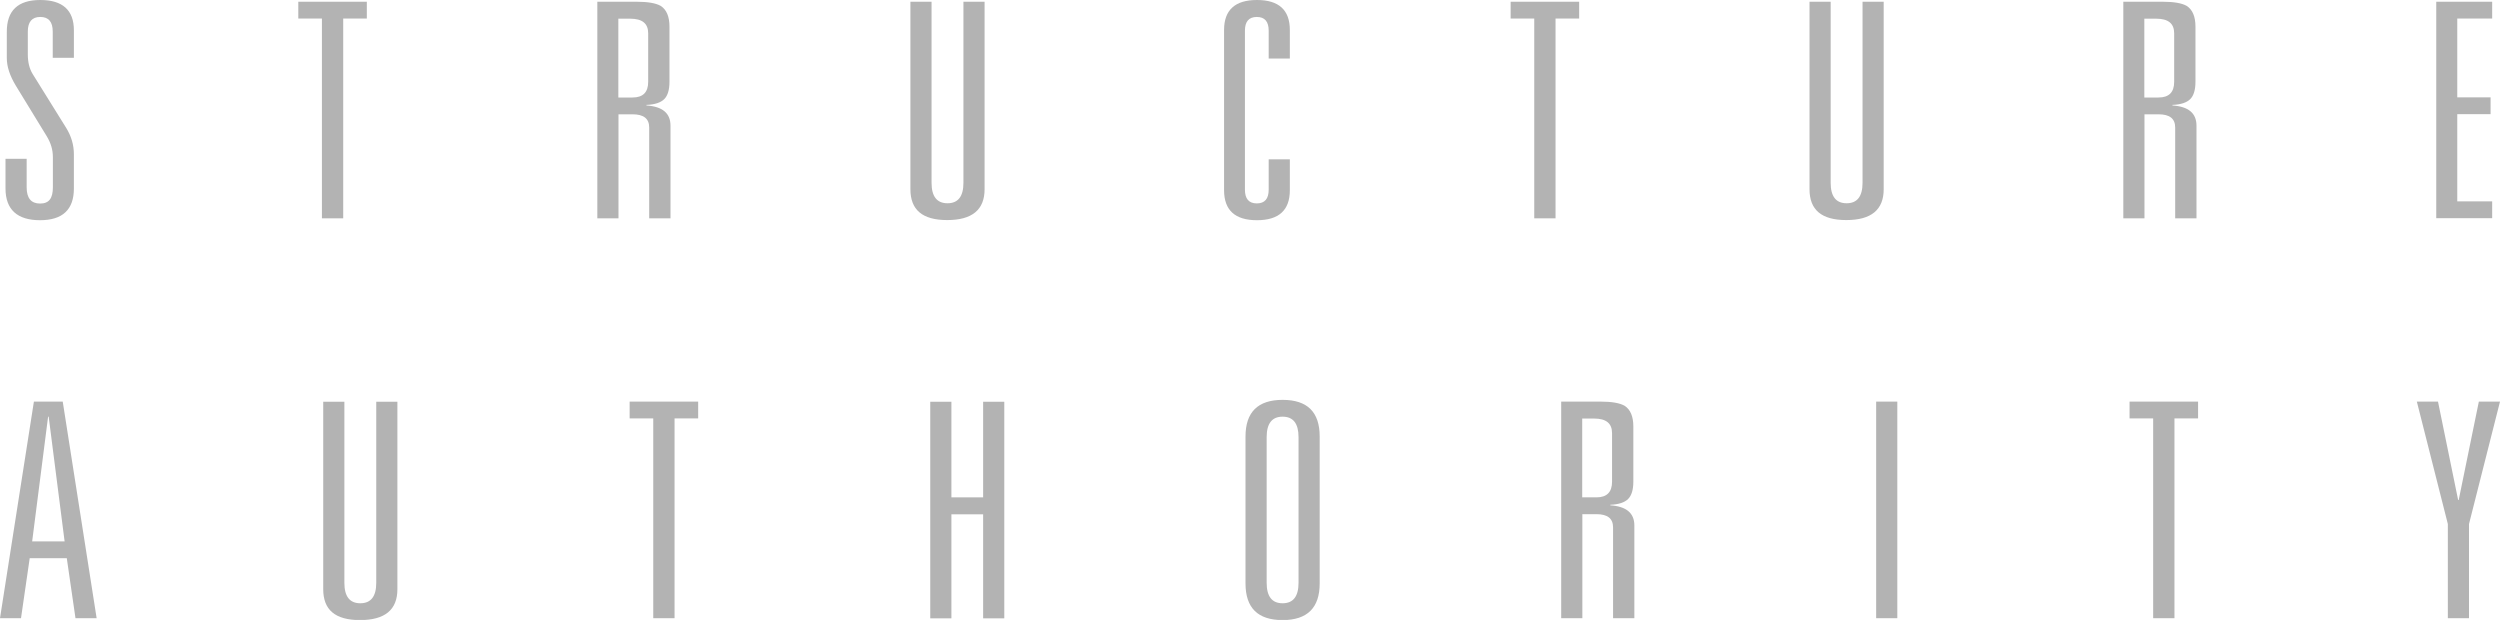 <?xml version="1.0" encoding="UTF-8"?><svg id="_分離模式" xmlns="http://www.w3.org/2000/svg" viewBox="0 0 172.56 42.79"><defs><style>.cls-1{fill:#b3b3b3;}</style></defs><path class="cls-1" d="m3.64,4v-1.82c0-.68-.29-1.01-.86-1.01s-.86.34-.86,1.01v1.57c0,.54.11.99.33,1.35l2.32,3.73c.35.57.53,1.17.53,1.82v2.36c0,1.46-.78,2.19-2.34,2.19s-2.38-.73-2.38-2.19v-2.05h1.46v1.97c0,.75.31,1.12.93,1.12s.88-.37.88-1.12v-2.09c0-.5-.14-.97-.42-1.43l-2.14-3.5c-.41-.68-.62-1.31-.62-1.9v-1.8C.46.73,1.24,0,2.78,0s2.32.7,2.32,2.09v1.9h-1.46Z"/><path class="cls-1" d="m22.22,15.07V1.28h-1.63V.12h4.73v1.16h-1.63v13.79h-1.46Z"/><path class="cls-1" d="m44.81,15.07v-6.27c0-.61-.38-.91-1.15-.91h-.97v7.18h-1.46V.12h2.72c.78,0,1.33.1,1.66.29.4.26.6.74.6,1.43v3.79c0,.57-.12.97-.36,1.21-.24.24-.65.38-1.23.4v.04c1.1.07,1.66.53,1.66,1.39v6.4h-1.46Zm-2.12-8.34h.97c.72,0,1.08-.36,1.08-1.08v-3.35c0-.68-.41-1.01-1.24-1.01h-.82v5.44Z"/><path class="cls-1" d="m66.5,12.63V.12h1.46v12.94c0,1.42-.86,2.13-2.58,2.13s-2.54-.71-2.54-2.13V.12h1.46v12.5c0,.94.37,1.41,1.1,1.41s1.1-.47,1.1-1.41Z"/><path class="cls-1" d="m87.57,4.04v-1.92c0-.63-.27-.95-.82-.95s-.82.32-.82.95v10.97c0,.63.27.95.82.95s.82-.32.82-.95v-2.09h1.46v2.13c0,1.38-.76,2.07-2.27,2.07s-2.27-.69-2.27-2.07V2.07c0-1.38.76-2.07,2.27-2.07s2.27.69,2.27,2.07v1.97h-1.46Z"/><path class="cls-1" d="m105.9,15.07V1.28h-1.63V.12h4.73v1.16h-1.63v13.79h-1.46Z"/><path class="cls-1" d="m128.56,12.63V.12h1.46v12.94c0,1.42-.86,2.13-2.58,2.13s-2.54-.71-2.54-2.13V.12h1.46v12.5c0,.94.37,1.41,1.1,1.41s1.1-.47,1.1-1.41Z"/><path class="cls-1" d="m150.14,15.07v-6.27c0-.61-.38-.91-1.15-.91h-.97v7.18h-1.46V.12h2.72c.78,0,1.33.1,1.66.29.4.26.6.74.6,1.43v3.79c0,.57-.12.97-.36,1.21-.24.24-.65.38-1.23.4v.04c1.1.07,1.66.53,1.66,1.39v6.4h-1.46Zm-2.12-8.34h.97c.72,0,1.08-.36,1.08-1.08v-3.35c0-.68-.41-1.01-1.24-1.01h-.82v5.44Z"/><path class="cls-1" d="m168.16,15.07V.12h3.86v1.16h-2.41v5.44h2.3v1.16h-2.3v6.02h2.41v1.16h-3.86Z"/><path class="cls-1" d="m5.21,42.67l-.6-4.14h-2.56l-.6,4.14H0l2.34-14.95h1.99l2.34,14.95h-1.46Zm-.75-5.3l-1.1-8.61h-.04l-1.1,8.61h2.25Z"/><path class="cls-1" d="m25.97,40.23v-12.5h1.46v12.94c0,1.42-.86,2.13-2.58,2.13s-2.54-.71-2.54-2.13v-12.94h1.46v12.5c0,.94.37,1.41,1.1,1.41s1.1-.47,1.1-1.41Z"/><path class="cls-1" d="m45.09,42.67v-13.79h-1.63v-1.16h4.73v1.16h-1.63v13.79h-1.46Z"/><path class="cls-1" d="m67.86,34.33v-6.6h1.46v14.95h-1.46v-7.18h-2.19v7.18h-1.46v-14.95h1.46v6.6h2.19Z"/><path class="cls-1" d="m85.97,40.27v-10.14c0-1.68.85-2.53,2.56-2.53s2.56.84,2.56,2.53v10.14c0,1.68-.85,2.53-2.56,2.53s-2.56-.84-2.56-2.53Zm1.46-10.1v10.06c0,.94.37,1.41,1.1,1.41s1.1-.47,1.1-1.41v-10.06c0-.94-.37-1.41-1.1-1.41s-1.1.47-1.1,1.41Z"/><path class="cls-1" d="m111.34,42.67v-6.27c0-.61-.38-.91-1.15-.91h-.97v7.18h-1.46v-14.95h2.72c.78,0,1.33.1,1.66.29.4.26.6.74.6,1.43v3.79c0,.57-.12.97-.36,1.21-.24.24-.65.38-1.23.4v.04c1.1.07,1.66.53,1.66,1.39v6.4h-1.46Zm-2.12-8.34h.97c.72,0,1.08-.36,1.08-1.08v-3.35c0-.68-.41-1.01-1.24-1.01h-.82v5.44Z"/><path class="cls-1" d="m129.5,42.67v-14.95h1.46v14.95h-1.46Z"/><path class="cls-1" d="m148.62,42.67v-13.79h-1.63v-1.16h4.73v1.16h-1.63v13.79h-1.46Z"/><path class="cls-1" d="m169.71,34.51l1.39-6.79h1.46l-2.14,8.45v6.5h-1.46v-6.5l-2.14-8.45h1.46l1.39,6.79h.04Z"/></svg>